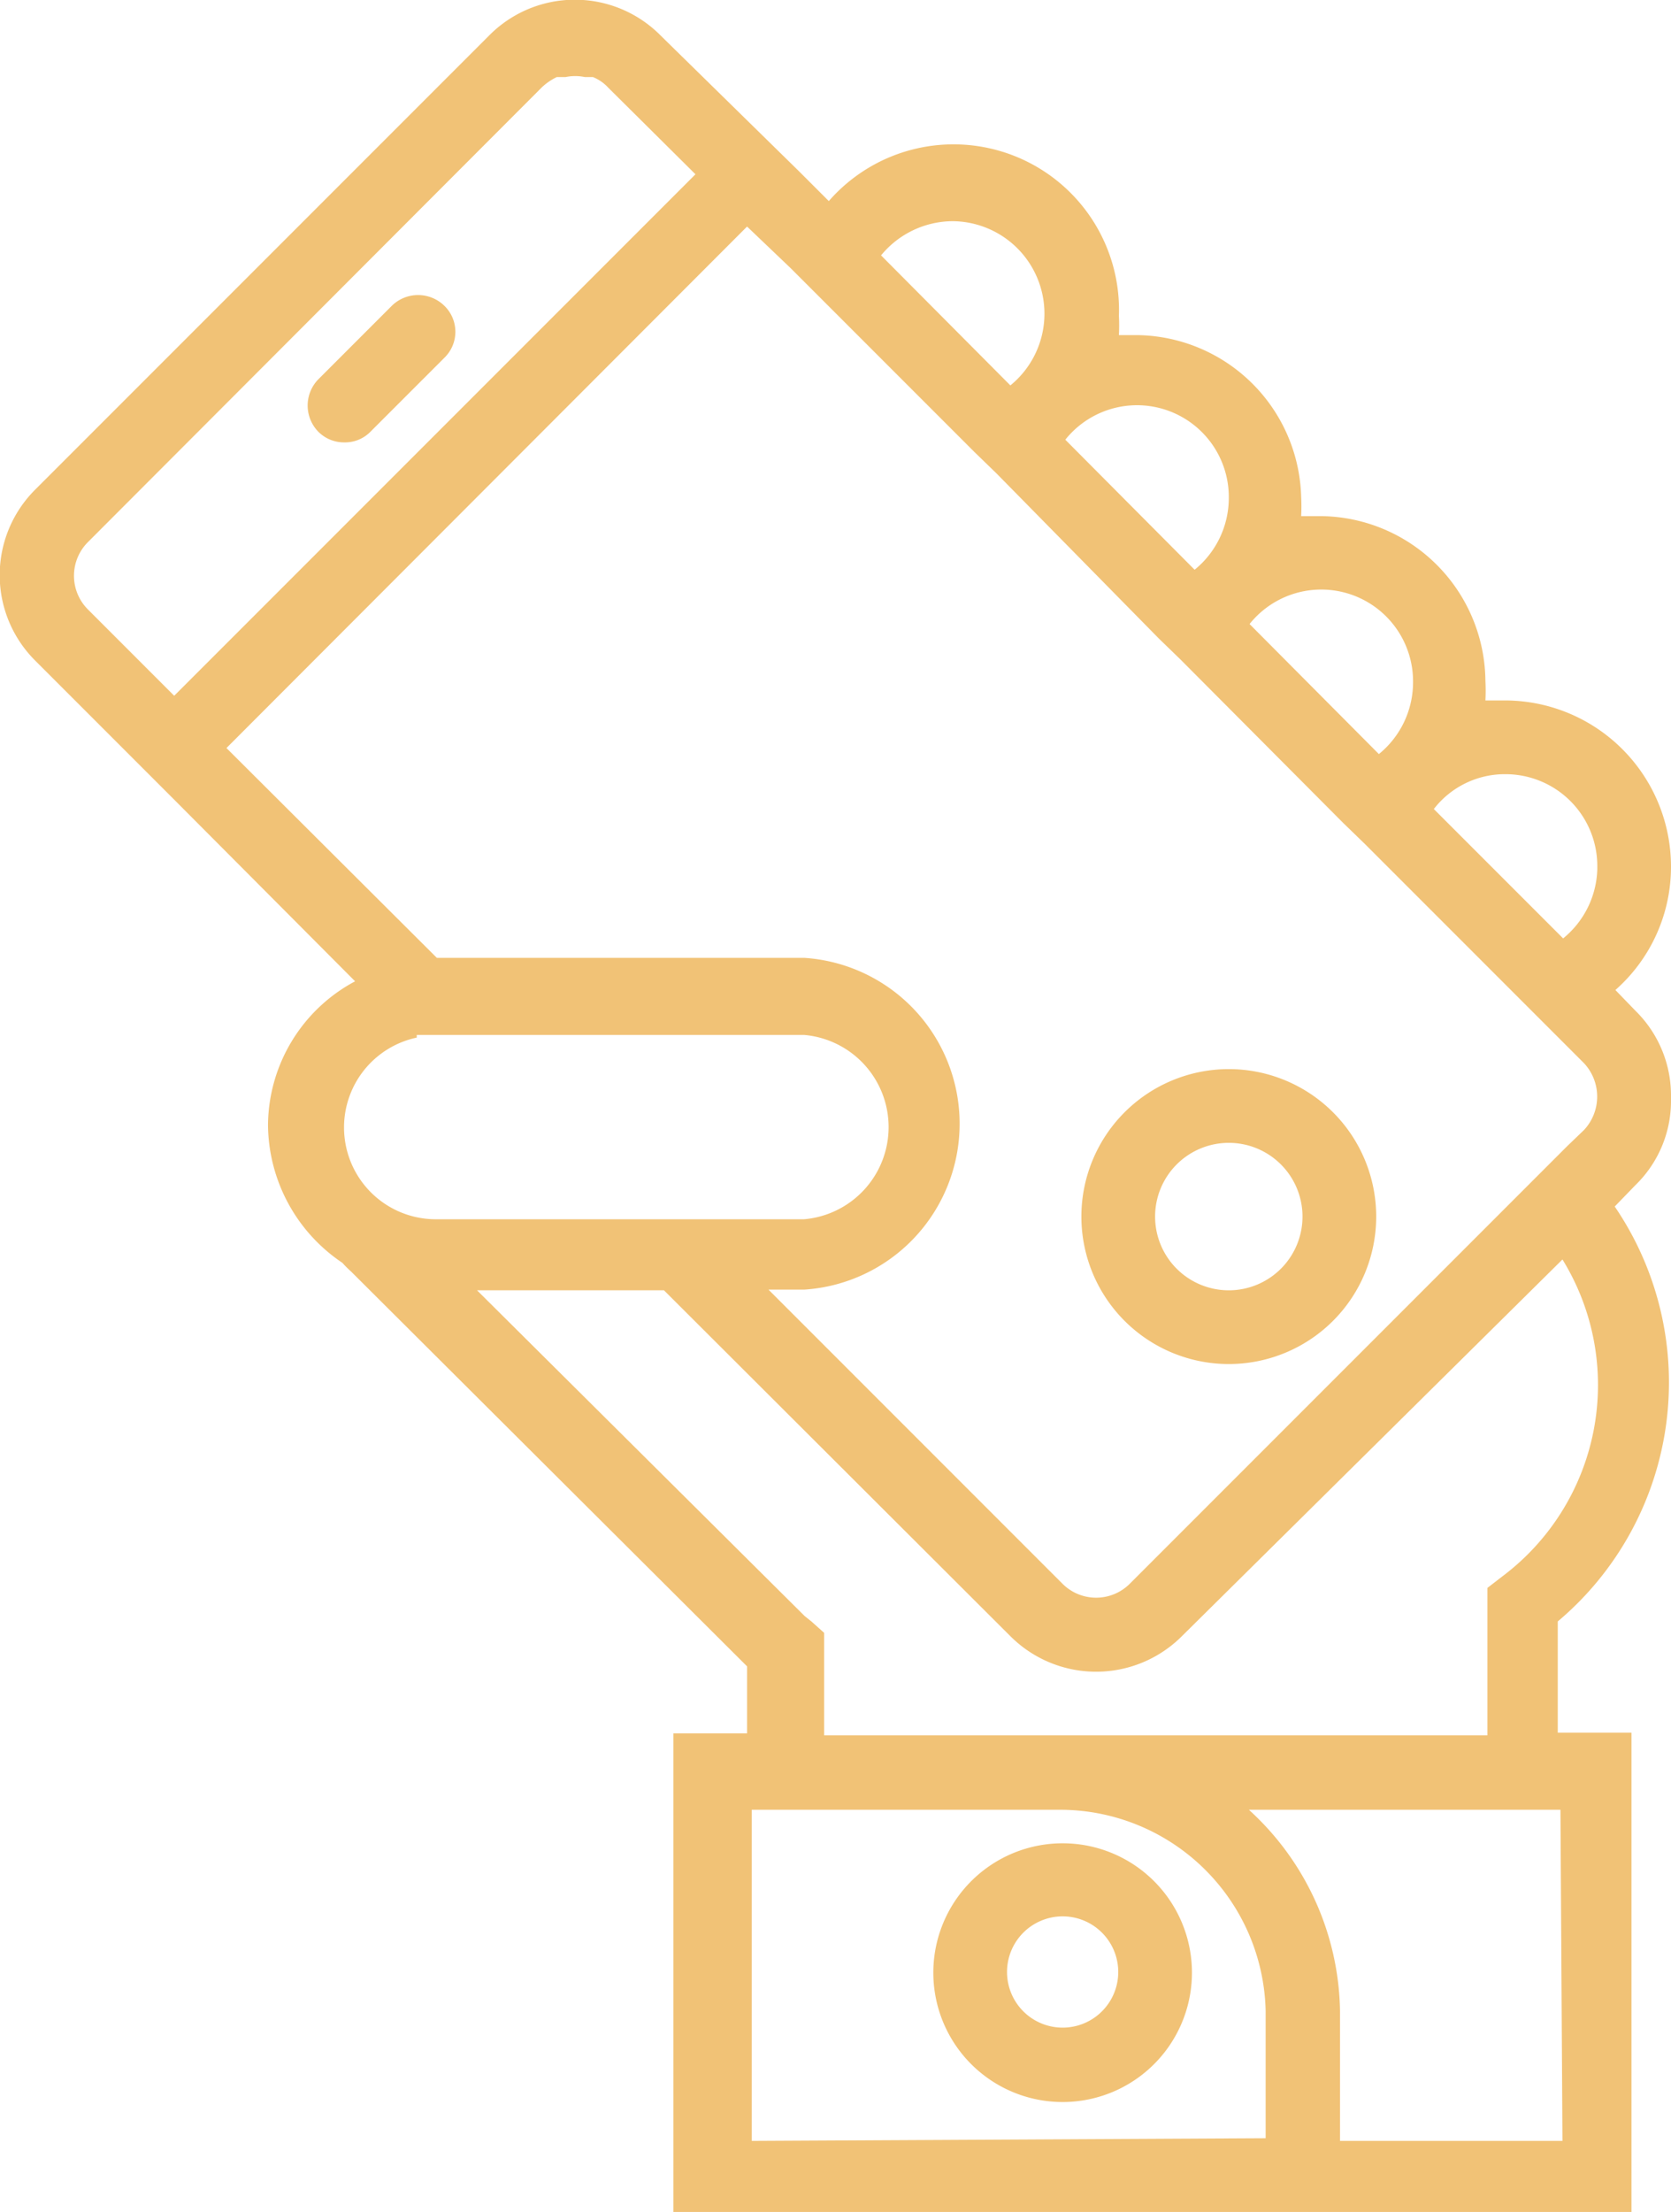 <?xml version="1.0" encoding="UTF-8"?> <svg xmlns="http://www.w3.org/2000/svg" id="Слой_1" data-name="Слой 1" viewBox="0 0 24.94 33"> <defs> <style>.cls-1{fill:#f1c276;}</style> </defs> <title>Монтажная область 61</title> <path class="cls-1" d="M15.87,27.5a1.93,1.93,0,1,0,1.92,1.93,1.93,1.93,0,0,0-1.92-1.93m0,2.75a.83.83,0,1,1,.82-.82.83.83,0,0,1-.82.82"></path> <path class="cls-1" d="M18.34,20.35a2.2,2.2,0,1,0-2.2-2.2,2.2,2.2,0,0,0,2.2,2.2m0-3.3a1.1,1.1,0,1,1-1.1,1.1,1.1,1.1,0,0,1,1.1-1.1"></path> <path class="cls-1" d="M5.14,6.6a.53.53,0,0,0,.39-.16l1.1-1.1a.54.54,0,0,0,0-.78.56.56,0,0,0-.78,0l-1.1,1.1a.56.56,0,0,0,0,.78.54.54,0,0,0,.39.16"></path> <path class="cls-1" d="M24.94,16.36a1.77,1.77,0,0,0-.53-1.28l-.3-.31a2.45,2.45,0,0,0,.83-1.84,2.48,2.48,0,0,0-2.47-2.48l-.3,0a2.83,2.83,0,0,0,0-.29A2.48,2.48,0,0,0,19.72,7.7l-.3,0a2.83,2.83,0,0,0,0-.29A2.48,2.48,0,0,0,17,5l-.3,0a2.83,2.83,0,0,0,0-.29A2.47,2.47,0,0,0,12.37,3l-.44-.44L9.86.53A1.8,1.8,0,0,0,7.3.53L.53,7.3a1.8,1.8,0,0,0,0,2.56L2.6,11.93l2.7,2.71A2.45,2.45,0,0,0,4,16.78a2.5,2.5,0,0,0,1.11,2.06,1.59,1.59,0,0,0,.13.13l5.91,5.89v1h-1.1V33h14.3V25.85h-1.1V24.19A4.66,4.66,0,0,0,24.1,18l.31-.32a1.75,1.75,0,0,0,.53-1.28m-1.1-3.43A1.38,1.38,0,0,1,23.33,14L21.4,12.07a1.34,1.34,0,0,1,1.07-.52,1.37,1.37,0,0,1,1.37,1.38m-2.75-2.75a1.38,1.38,0,0,1-.51,1.07L18.65,9.31a1.37,1.37,0,0,1,2.44.87M18.34,7.43a1.38,1.38,0,0,1-.51,1.07L15.9,6.56a1.37,1.37,0,0,1,2.44.87M14.22,3.3a1.38,1.38,0,0,1,.86,2.45L13.15,3.81a1.39,1.39,0,0,1,1.07-.51M1.31,9.09a.71.71,0,0,1,0-1L8.08,1.31a.87.87,0,0,1,.23-.16l.13,0a.71.71,0,0,1,.29,0l.12,0a.63.63,0,0,1,.23.16l1.3,1.29L2.6,10.38Zm9.84-5.71L11.8,4l2.75,2.75.32.31L17.3,9.53l.32.31,2.43,2.44.32.31,2.75,2.75.52.52a.73.73,0,0,1,0,1l-.25.24-6.53,6.53a.71.71,0,0,1-1,0l-4.39-4.39H12a2.48,2.48,0,0,0,0-4.95H6.52L3.38,11.16ZM6.22,15.44l.23,0H12a1.38,1.38,0,0,1,0,2.75H6.52a1.37,1.37,0,0,1-.3-2.71m5,16.46V27h4.64A3.07,3.07,0,0,1,18.89,30V31.9Zm12.1,0H20V30A4.14,4.14,0,0,0,18.64,27h4.65Zm0-13.15a3.57,3.57,0,0,1-.9,4.73l-.22.17v2.2h-9.9V24.36l-.19-.17-.1-.08L7.12,19.25H9.91l5.17,5.16a1.81,1.81,0,0,0,2.56,0Z"></path> </svg> 